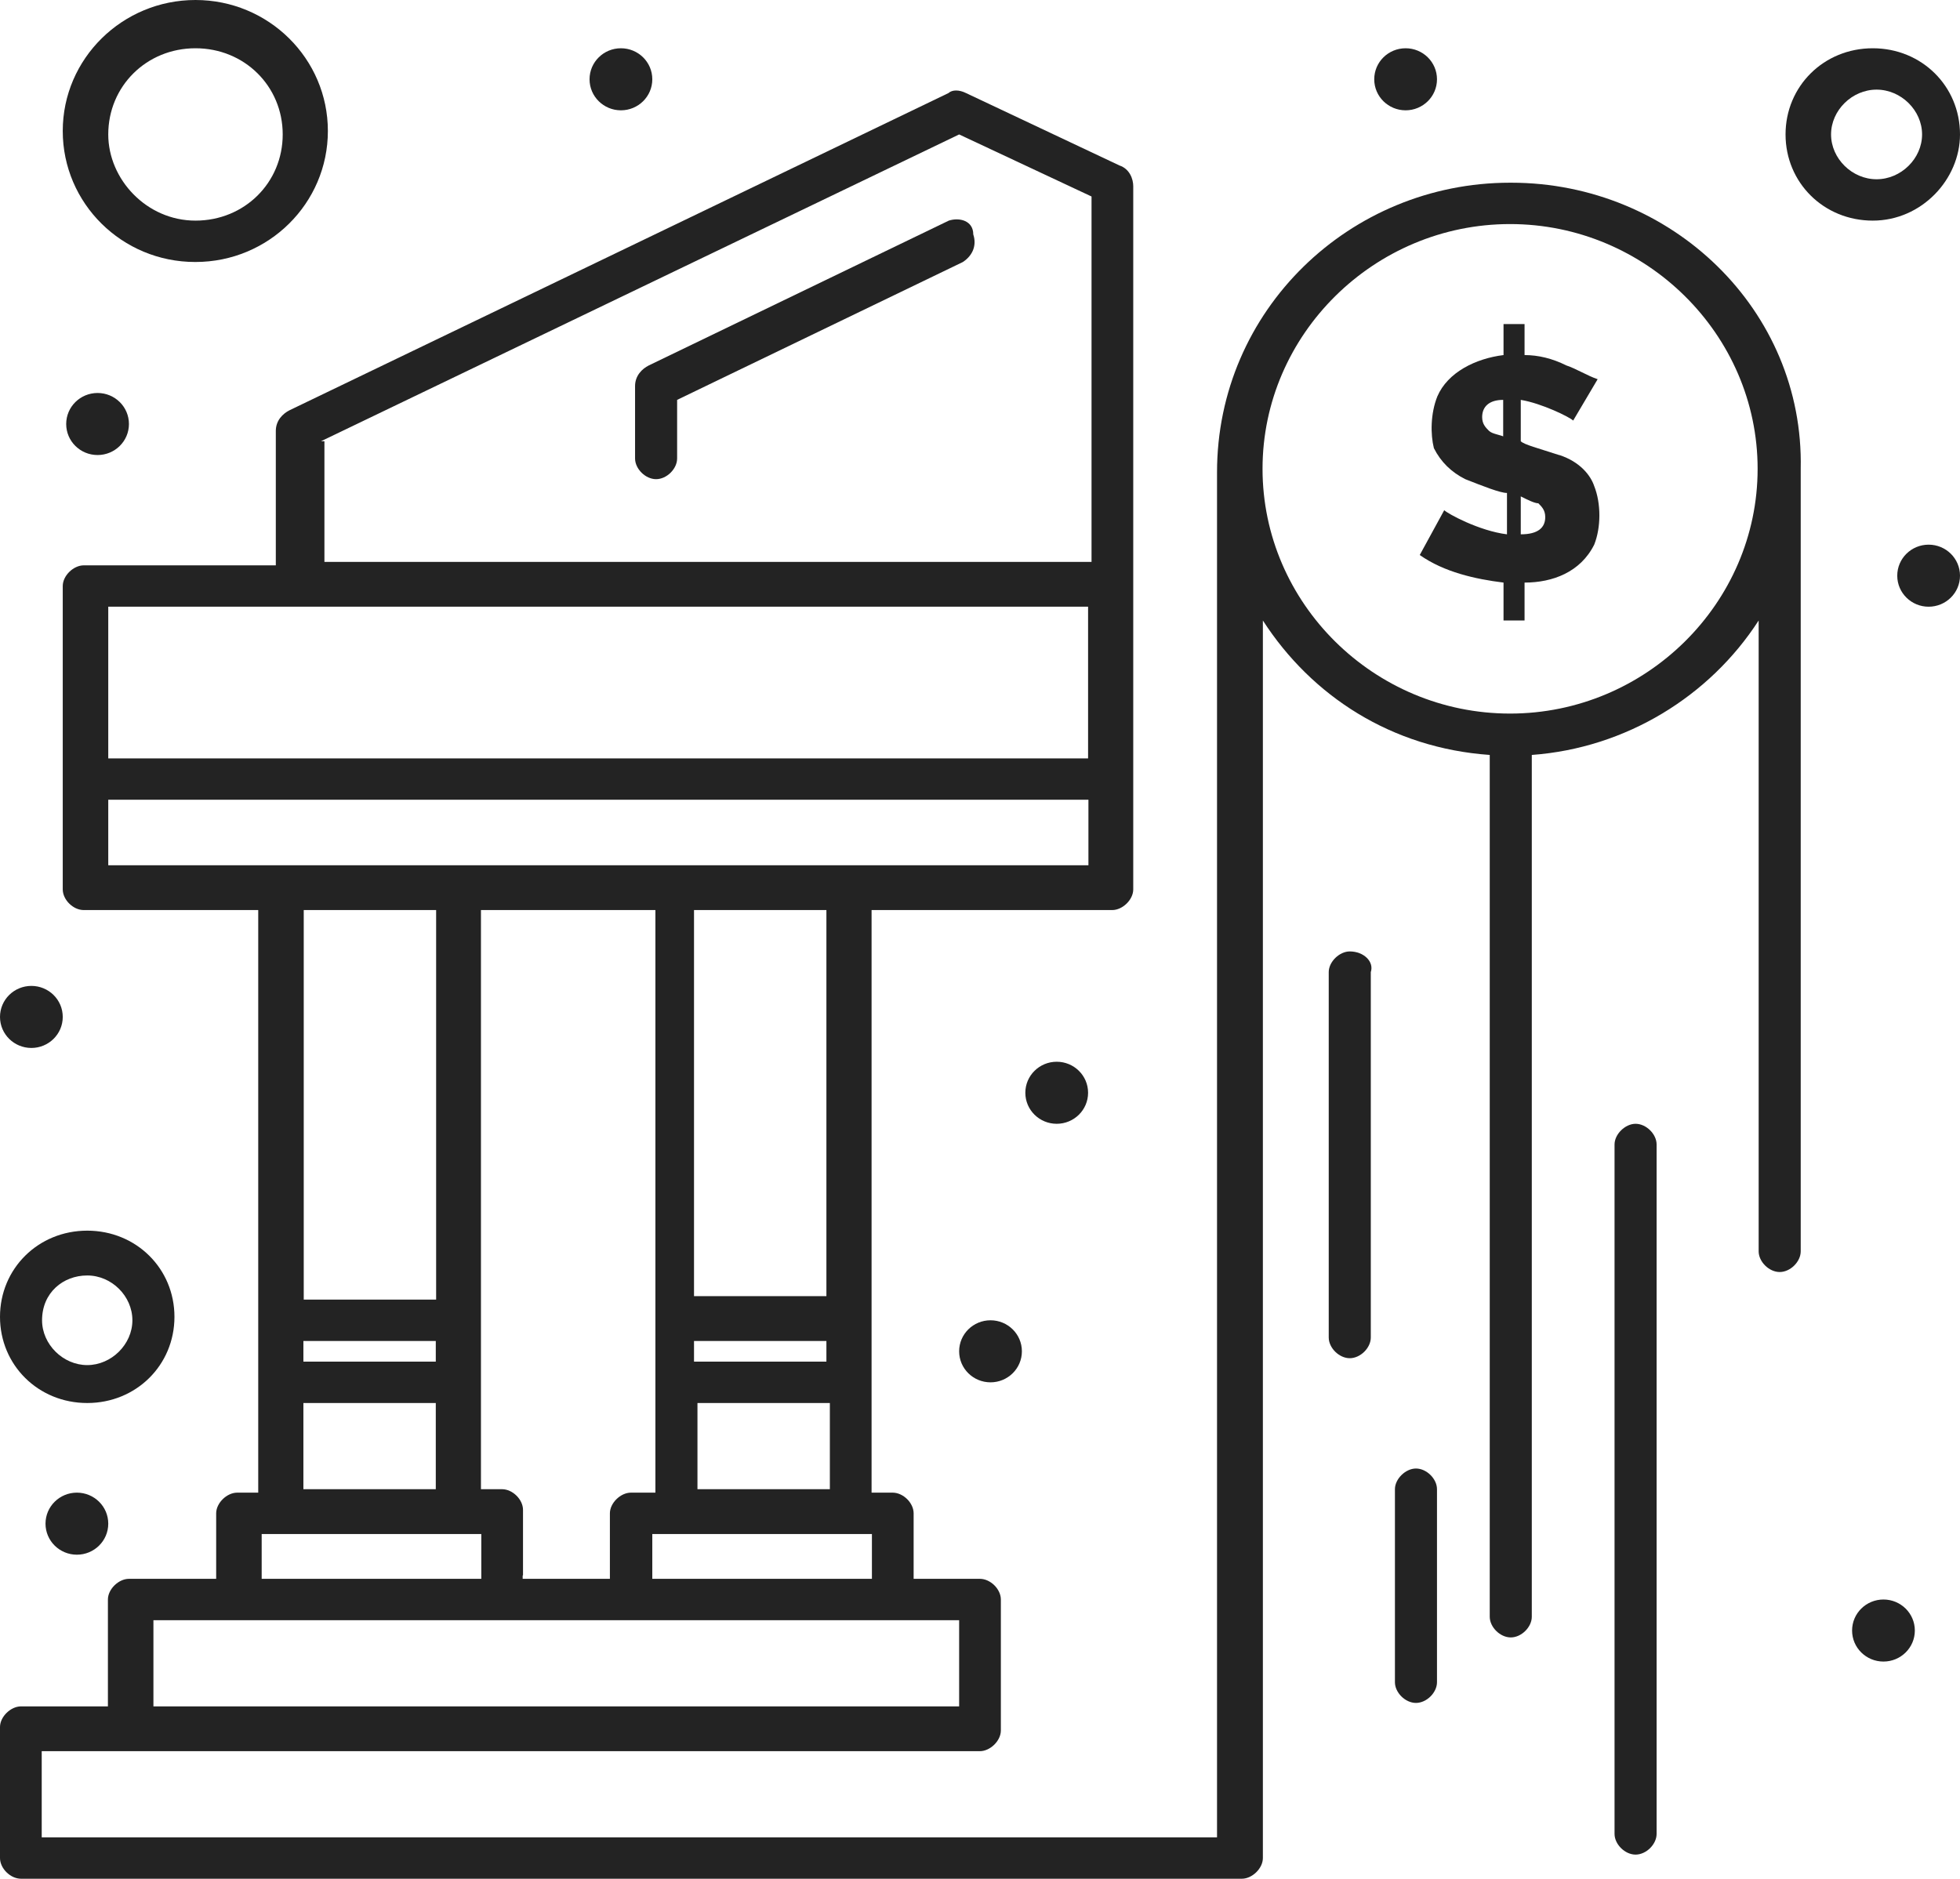<?xml version="1.0" encoding="UTF-8"?>
<svg id="Layer_2" data-name="Layer 2" xmlns="http://www.w3.org/2000/svg" viewBox="0 0 56.85 54.5">
  <defs>
    <style>
      .cls-1 {
        fill: #232323;
        stroke-width: 0px;
      }
    </style>
  </defs>
  <g id="_1" data-name="1">
    <g id="_553_Bank_Dollar_Investment_Money" data-name="553, Bank, Dollar, Investment, Money">
      <g>
        <path class="cls-1" d="M27.52,6.4l-8.7,4.2c-.2.1-.4.3-.4.6v2.1c0,.3.3.6.61.6s.61-.3.61-.6v-1.7l8.29-4c.3-.2.4-.5.3-.8,0-.4-.4-.5-.71-.4Z"/>
        <path class="cls-1" d="M2.53,40.7c1.42,0,2.53-1.1,2.53-2.5s-1.11-2.5-2.53-2.5-2.53,1.1-2.53,2.5,1.11,2.5,2.53,2.5ZM2.53,37c.71,0,1.31.6,1.31,1.3s-.61,1.3-1.31,1.3-1.31-.6-1.31-1.3c0-.8.61-1.3,1.31-1.3Z"/>
        <path class="cls-1" d="M56.85,3.9c0-1.4-1.11-2.5-2.53-2.5s-2.53,1.1-2.53,2.5,1.11,2.5,2.53,2.5,2.53-1.2,2.53-2.5ZM53.11,3.9c0-.7.61-1.3,1.32-1.3s1.32.6,1.32,1.3-.61,1.3-1.32,1.3-1.32-.6-1.32-1.3Z"/>
        <path class="cls-1" d="M18.01,1.4c.5,0,.91.4.91.9s-.41.9-.91.9-.91-.4-.91-.9.41-.9.91-.9Z"/>
        <path class="cls-1" d="M40.77,1.4c.5,0,.91.4.91.9s-.41.9-.91.9-.91-.4-.91-.9.41-.9.91-.9Z"/>
        <path class="cls-1" d="M55.94,15.8c.5,0,.91.4.91.9s-.41.9-.91.9-.91-.4-.91-.9.41-.9.91-.9Z"/>
        <path class="cls-1" d="M54.63,46.4c.5,0,.91.4.91.9s-.41.9-.91.9-.91-.4-.91-.9.41-.9.91-.9Z"/>
        <path class="cls-1" d="M30.65,30.8c.5,0,.91.4.91.9s-.41.9-.91.9-.91-.4-.91-.9.41-.9.91-.9Z"/>
        <path class="cls-1" d="M28.73,38.3c.5,0,.91.4.91.9s-.41.9-.91.9-.91-.4-.91-.9.41-.9.91-.9Z"/>
        <path class="cls-1" d="M2.83,11.4c.5,0,.91.4.91.9s-.41.9-.91.9-.91-.4-.91-.9.41-.9.91-.9Z"/>
        <path class="cls-1" d="M.91,28.6c.5,0,.91.4.91.9s-.41.9-.91.9-.91-.4-.91-.9.41-.9.91-.9Z"/>
        <path class="cls-1" d="M2.23,43.3c.5,0,.91.4.91.9s-.41.9-.91.9-.91-.4-.91-.9.41-.9.91-.9Z"/>
        <path class="cls-1" d="M5.67,7.6c2.12,0,3.84-1.7,3.84-3.8S7.79,0,5.67,0,1.82,1.7,1.82,3.8s1.72,3.8,3.84,3.8ZM5.67,1.4c1.42,0,2.53,1.1,2.53,2.5s-1.11,2.5-2.53,2.5-2.53-1.2-2.53-2.5c0-1.4,1.11-2.5,2.53-2.5Z"/>
        <path class="cls-1" d="M45.22,13.2c-.61-.2-1.01-.3-1.11-.4v-1.2c.61.1,1.42.5,1.52.6l.71-1.2c-.3-.1-.61-.3-.91-.4-.4-.2-.81-.3-1.21-.3v-.9h-.61v.9c-.81.1-1.62.5-1.92,1.2-.2.5-.2,1.1-.1,1.5.2.4.51.7.91.9.51.2,1.01.4,1.21.4v1.2c-.81-.1-1.72-.6-1.82-.7l-.71,1.3c.71.5,1.62.7,2.43.8v1.1h.61v-1.1c.81,0,1.62-.3,2.02-1.1.2-.5.2-1.2,0-1.7-.1-.3-.4-.7-1.01-.9ZM43.7,12.7c-.2-.1-.4-.1-.51-.2-.1-.1-.2-.2-.2-.4,0-.3.2-.5.61-.5v1.1h.1ZM44.11,15.5v-1.1c.2.1.4.2.51.2.1.1.2.2.2.4,0,.3-.2.5-.71.5Z"/>
        <path class="cls-1" d="M43.8,5.3c-4.65,0-8.5,3.7-8.5,8.4v39.6H1.21v-2.5h27.21c.3,0,.61-.3.61-.6v-3.8c0-.3-.3-.6-.61-.6h-1.92v-1.9c0-.3-.3-.6-.61-.6h-.61v-16.9h6.98c.3,0,.61-.3.61-.6V5.4c0-.2-.1-.5-.4-.6l-4.45-2.1c-.2-.1-.4-.1-.51,0L8.4,11.9c-.2.1-.4.3-.4.6v3.9H2.43c-.3,0-.61.3-.61.6v8.8c0,.3.3.6.61.6h5.06v16.9h-.61c-.3,0-.61.3-.61.6v1.9h-2.53c-.3,0-.61.3-.61.6v3.1H.61c-.3,0-.61.3-.61.6v3.8c0,.3.3.6.61.6h35.41c.3,0,.61-.3.61-.6V18c1.42,2.2,3.74,3.7,6.58,3.9v25c0,.3.3.6.61.6s.61-.3.61-.6v-25c2.73-.2,5.16-1.7,6.58-3.9v18.3c0,.3.3.6.61.6s.61-.3.61-.6V13.6c.1-4.6-3.74-8.3-8.4-8.3ZM15.17,45.7v-1.9c0-.3-.3-.6-.61-.6h-.61v-16.8h5.06v16.9h-.71c-.3,0-.61.3-.61.6v1.9h-2.53v-.1ZM8.8,38.9h3.84v.6h-3.84v-.6ZM23.97,39.5h-3.84v-.6h3.84v.6ZM18.92,44.5h6.37v1.3h-6.37v-1.3ZM20.23,43.2v-2.5h3.84v2.5h-3.84ZM23.97,37.6h-3.84v-11.2h3.84v11.2ZM9.31,12.8L27.82,3.9l3.84,1.8v10.6H9.41v-3.5h-.1ZM31.56,17.6v4.4H3.14v-4.4h28.43ZM3.14,23.2h28.43v1.9H3.14v-1.9ZM12.65,26.4v11.3h-3.84v-11.3h3.84ZM8.8,40.7h3.84v2.5h-3.84v-2.5ZM7.59,44.5h6.37v1.3h-6.37v-1.3ZM4.45,47h23.37v2.5H4.45v-2.5ZM43.8,20.7c-3.95,0-7.18-3.2-7.18-7.1s3.24-7.1,7.18-7.1,7.18,3.2,7.18,7.1-3.24,7.1-7.18,7.1Z"/>
        <path class="cls-1" d="M39.15,27.6c-.3,0-.61.3-.61.6v10.6c0,.3.3.6.61.6s.61-.3.61-.6v-10.6c.1-.3-.2-.6-.61-.6Z"/>
        <path class="cls-1" d="M47.44,32.6c-.3,0-.61.3-.61.6v20c0,.3.3.6.61.6s.61-.3.61-.6v-20c0-.3-.3-.6-.61-.6Z"/>
        <path class="cls-1" d="M41.07,42.6c-.3,0-.61.3-.61.6v5.6c0,.3.3.6.61.6s.61-.3.61-.6v-5.6c0-.3-.3-.6-.61-.6Z"/>
      </g>
    </g>
  </g>
</svg>